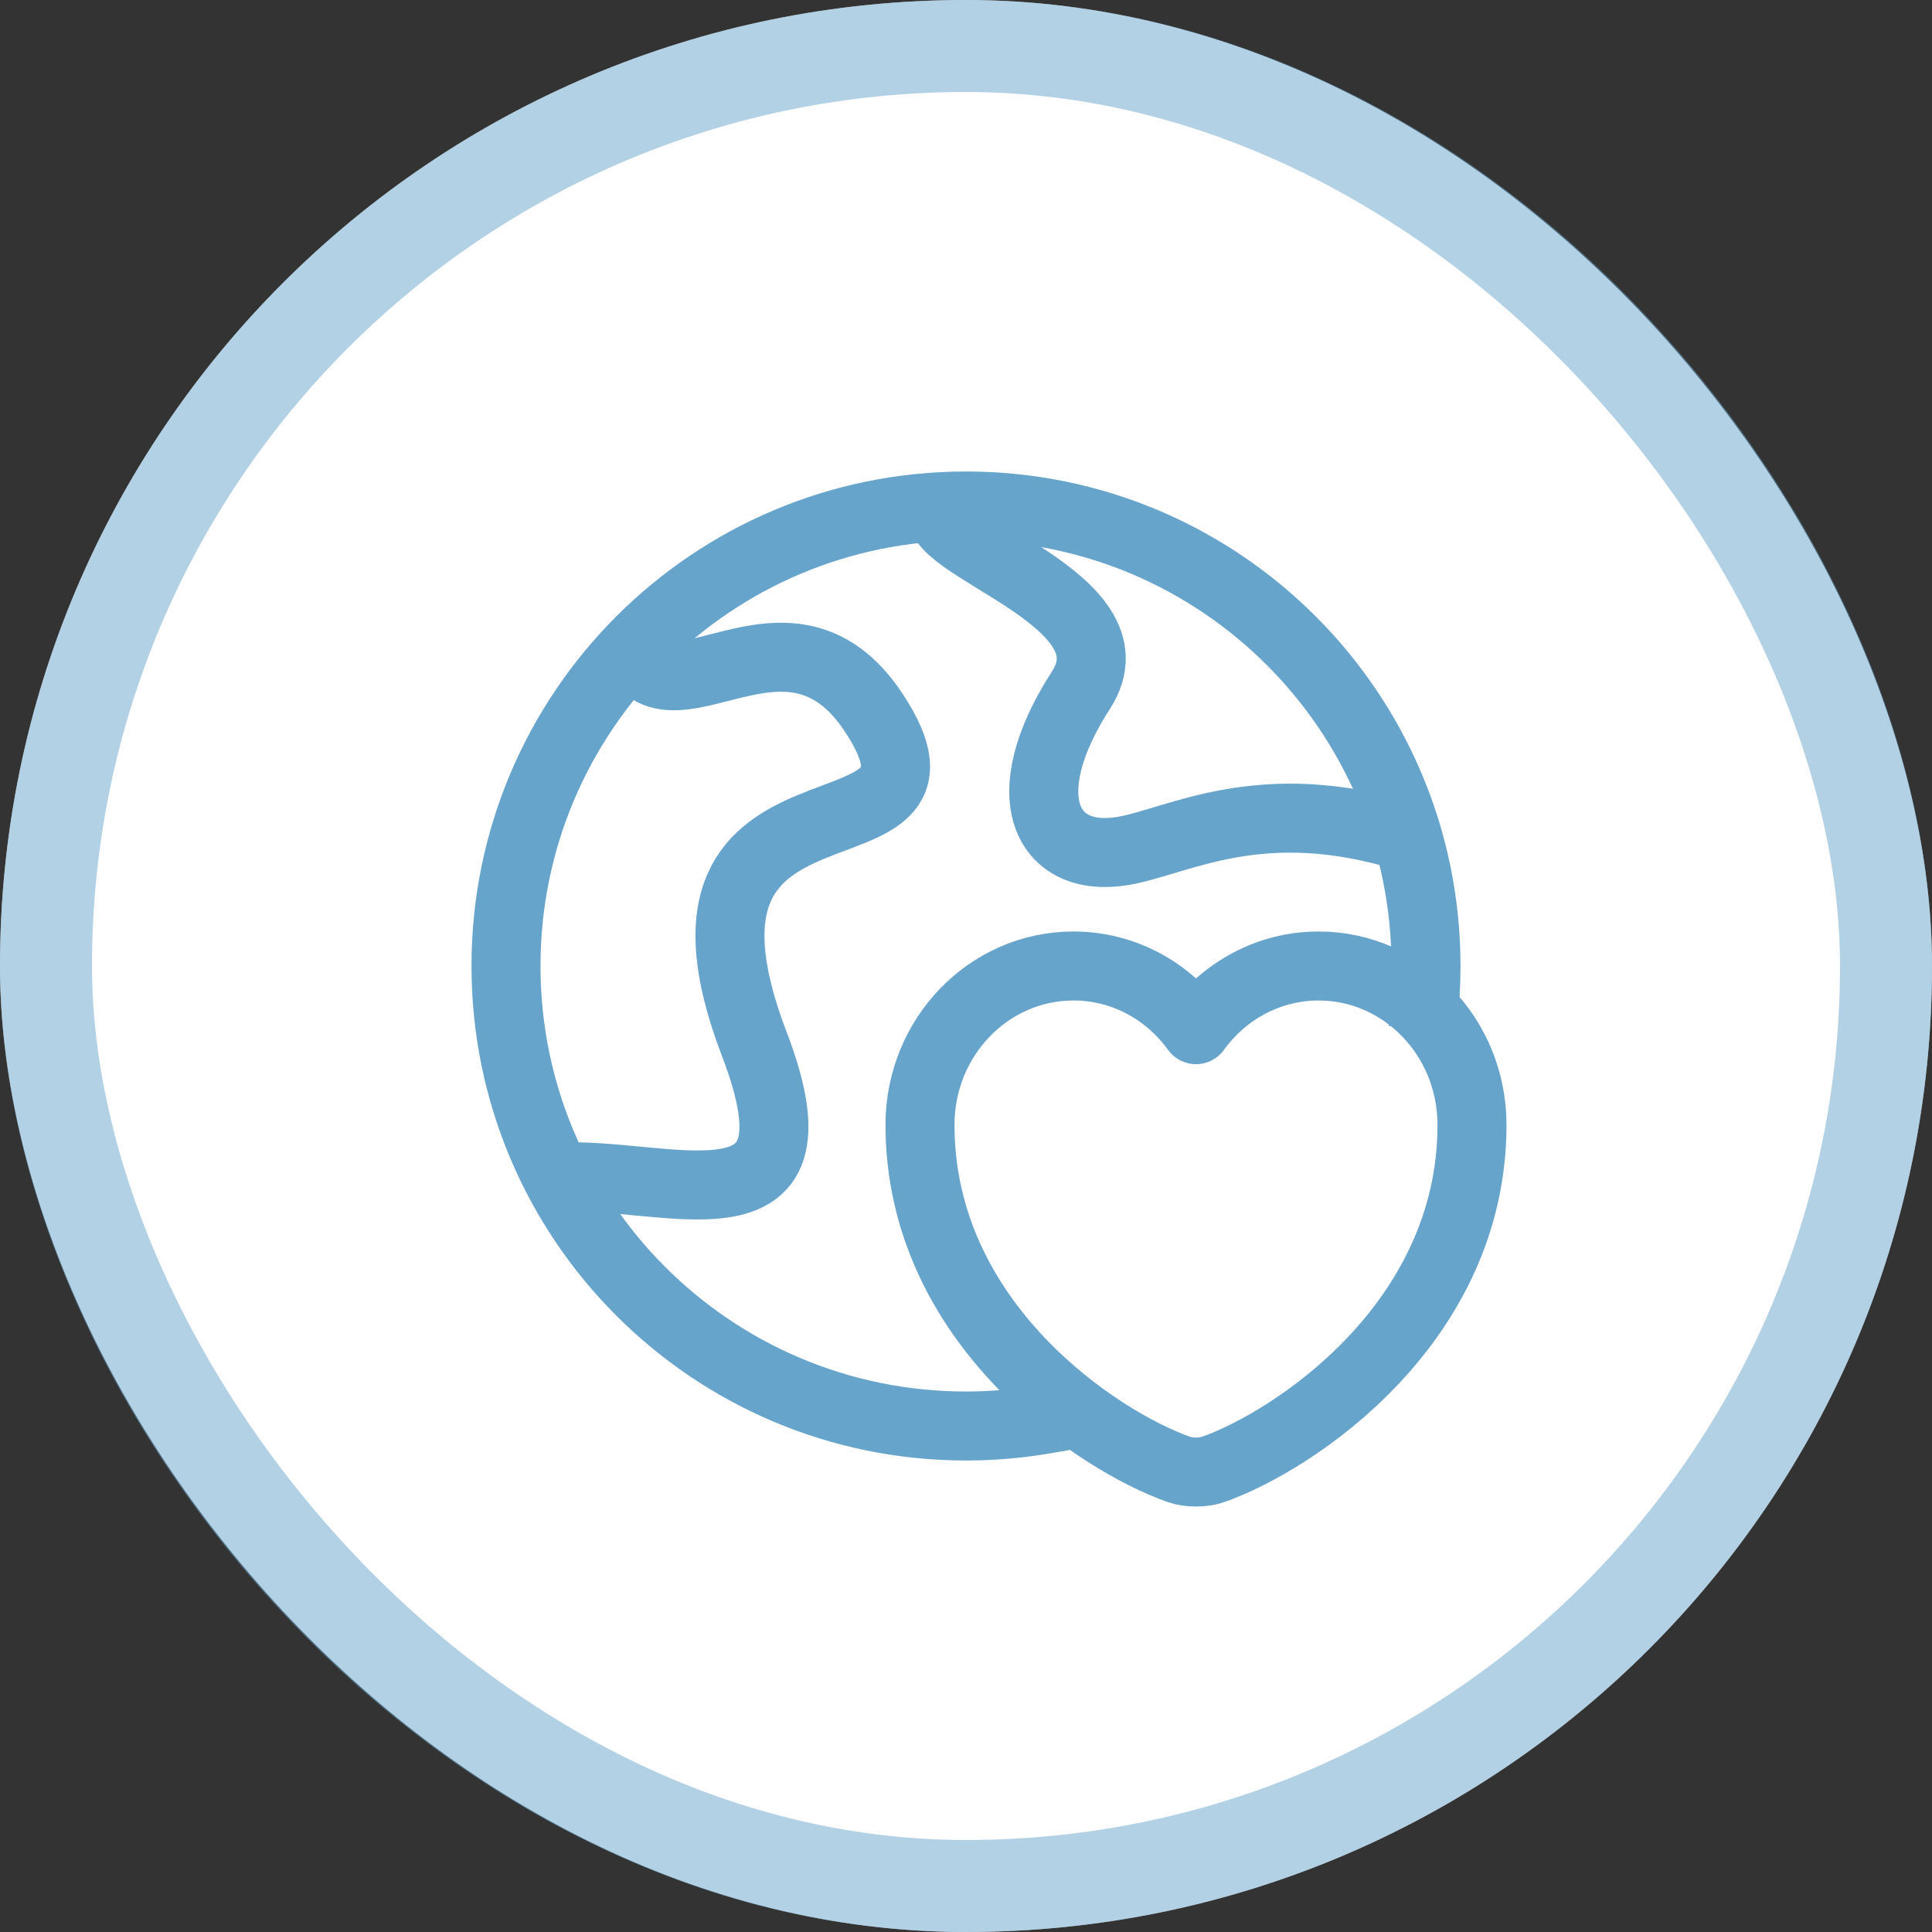 <svg width="42" height="42" viewBox="0 0 42 42" fill="none" xmlns="http://www.w3.org/2000/svg">
<rect x="0" y="0" width="42" height="42" fill="#333333" stroke="none"/>
<rect width="42" height="42" rx="21" fill="white"/>
<path d="M26.372 31.944C26.168 32.019 25.832 32.019 25.628 31.944C23.888 31.333 20 28.78 20 24.454C20 22.545 21.494 21 23.336 21C24.428 21 25.394 21.544 26 22.384C26.606 21.544 27.578 21 28.664 21C30.506 21 32 22.545 32 24.454C32 28.78 28.112 31.333 26.372 31.944Z" stroke="#67A4CC" stroke-width="1.5" stroke-linecap="round" stroke-linejoin="round"/>
<path d="M30.982 21.6C30.994 21.401 31 21.201 31 21C31 15.477 26.523 11 21 11C15.477 11 11 15.477 11 21C11 26.523 15.477 31 21 31C21.581 31 22.151 30.95 22.705 30.855" stroke="#67A4CC" stroke-width="1.5" stroke-linecap="square"/>
<path d="M13.712 13.98C14.473 16.06 17.102 12.62 18.999 15.5C21.37 19.1 13.865 16.094 16.399 22.7C18.086 27.098 14.37 25.4 11.999 25.6" stroke="#67A4CC" stroke-width="1.5"/>
<path d="M20.499 11C19.996 11.847 24.794 13 23.501 15C21.997 17.326 22.753 18.776 24.407 18.5C25.606 18.3 27.401 17.2 30.601 18.2" stroke="#67A4CC" stroke-width="1.5"/>
<rect x="1" y="1" width="40" height="40" rx="20" stroke="#67A4CC" stroke-opacity="0.5" stroke-width="2"/>
</svg>
